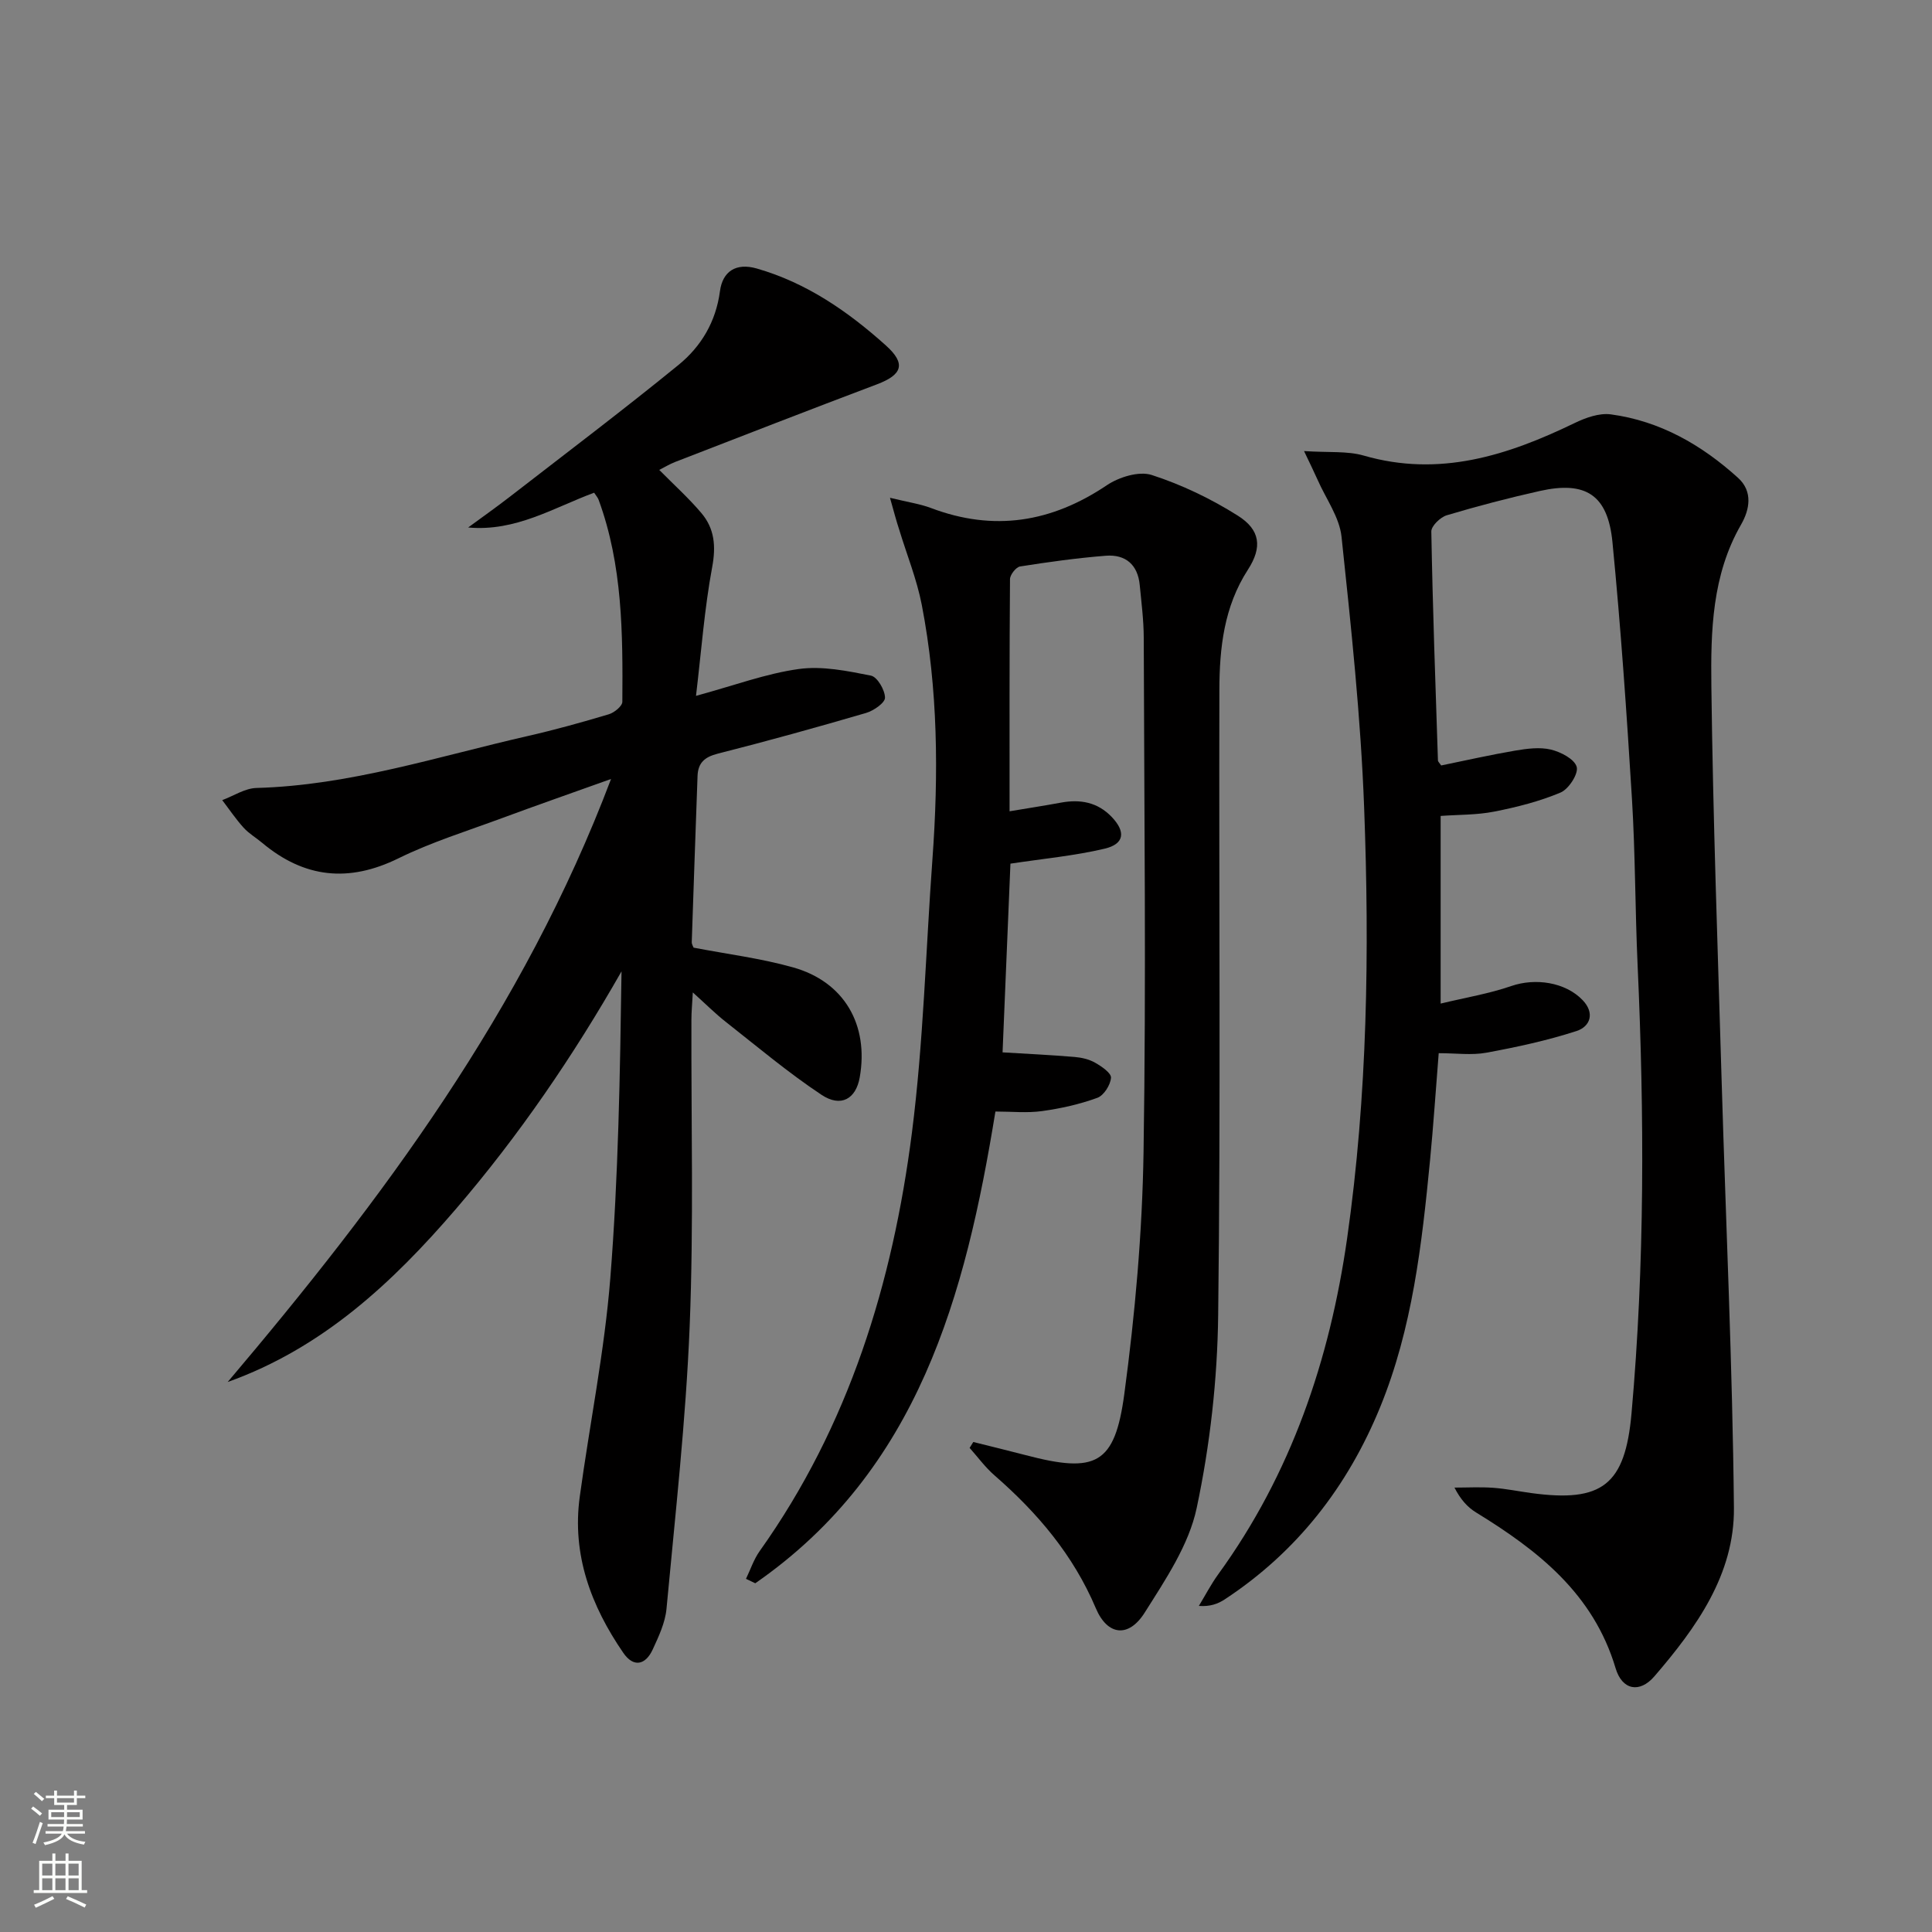 <svg enable-background="new 0 0 400 400" viewBox="0 0 400 400" xmlns="http://www.w3.org/2000/svg"><rect x="0" y="0" width="400" height="400" fill="#808080" stroke="none"/><g fill="#010000"><path d="m269.99 93.39c5.14.34 8.94-.05 12.34.93 15.67 4.53 29.76 0 43.65-6.72 2.29-1.11 5.12-2.13 7.52-1.81 10.19 1.37 18.81 6.32 26.34 13.14 3.14 2.84 2.39 6.62.63 9.68-6.03 10.47-6.29 22.05-6.15 33.45.33 27.28 1.33 54.56 2.13 81.83.87 29.42 2.25 58.84 2.54 88.27.14 13.8-7.79 24.83-16.46 34.9-3.06 3.55-6.68 2.88-8.04-1.68-4.6-15.42-16.05-24.37-28.9-32.25-1.76-1.08-3.2-2.68-4.46-5.14 2.66 0 5.34-.15 7.99.04 2.64.19 5.26.73 7.89 1.09 14.68 2 19.46-1.64 20.78-16.51 2.75-30.89 2.66-61.83 1.26-92.78-.52-11.47-.47-22.97-1.17-34.42-1.09-17.74-2.31-35.49-4.04-53.18-.96-9.8-5.55-12.7-15.03-10.58-6.48 1.45-12.91 3.13-19.27 5.03-1.33.4-3.22 2.22-3.2 3.36.28 15.8.85 31.6 1.37 47.39.01.28.34.55.67 1.05 5.03-1.03 10.14-2.19 15.3-3.07 2.43-.41 5.08-.77 7.4-.22 2.06.49 4.91 1.97 5.36 3.59.39 1.42-1.65 4.59-3.33 5.3-4.36 1.84-9.06 3.03-13.73 3.95-3.64.72-7.44.63-11.11.9v38.85c5.24-1.26 10.08-2.06 14.65-3.64 4.94-1.7 11.15-.81 14.73 2.91 2.62 2.72 1.56 5.5-1.24 6.41-6.07 1.97-12.37 3.33-18.67 4.49-3.04.56-6.28.1-9.87.1-.62 7.74-1.1 14.99-1.8 22.22-1.69 17.38-3.65 34.76-10.33 51.08-6.71 16.4-17.2 29.94-32.15 39.77-1.41.93-3.02 1.54-5.38 1.37 1.33-2.19 2.52-4.49 4.02-6.56 15.1-20.81 23.08-44.37 26.68-69.56 4.22-29.59 4.64-59.4 3.52-89.17-.7-18.73-2.7-37.42-4.68-56.07-.43-4.05-3.22-7.85-4.94-11.76-.7-1.58-1.47-3.13-2.82-5.98z"/><path d="m47.14 286.13c31.95-37.72 61.24-76.89 79.37-124.85-8.41 3.01-15.55 5.5-22.65 8.13-7.16 2.65-14.52 4.93-21.35 8.29-10.33 5.08-19.51 4.09-28.22-3.19-1.27-1.07-2.76-1.93-3.86-3.15-1.61-1.78-2.96-3.79-4.42-5.7 2.36-.88 4.71-2.46 7.09-2.52 19.32-.53 37.56-6.52 56.15-10.75 5.66-1.29 11.26-2.85 16.81-4.51 1.13-.34 2.78-1.69 2.79-2.58.1-14.14.06-28.29-4.92-41.84-.16-.44-.51-.81-.92-1.45-8.39 3.1-16.22 8.09-26.08 7.2 2.86-2.1 5.76-4.15 8.57-6.32 11.69-9.06 23.5-17.98 34.96-27.32 4.69-3.82 7.76-8.93 8.6-15.29.55-4.11 3.33-5.92 7.62-4.69 10.32 2.96 18.9 8.9 26.74 15.94 4.22 3.79 3.39 6.06-1.88 8.05-13.97 5.27-27.88 10.69-41.8 16.08-1.07.41-2.06 1.03-3.25 1.63 3.03 3.07 6.09 5.82 8.72 8.93 2.72 3.21 3.05 6.84 2.24 11.19-1.6 8.59-2.24 17.35-3.35 26.66 7.91-2.15 14.5-4.62 21.3-5.56 4.84-.67 10.02.4 14.92 1.37 1.31.26 2.89 2.96 2.91 4.56.02 1.07-2.35 2.71-3.92 3.17-10.19 2.98-20.43 5.82-30.72 8.43-2.72.69-4.07 1.91-4.17 4.61-.41 11.47-.82 22.94-1.2 34.41-.01.45.3.91.38 1.14 7.01 1.35 13.95 2.21 20.61 4.09 10.59 2.98 15.7 11.89 13.79 22.76-.78 4.45-3.87 6.31-7.93 3.61-6.89-4.58-13.27-9.95-19.79-15.08-2.17-1.7-4.13-3.67-6.84-6.11-.13 2.46-.29 4.03-.29 5.61-.07 21.16.49 42.34-.36 63.47-.79 19.55-2.99 39.04-4.8 58.54-.27 2.88-1.62 5.74-2.86 8.43-1.5 3.24-3.98 3.75-6.08.69-6.67-9.71-10.66-20.3-9.02-32.32 2.06-15.1 5.13-30.12 6.33-45.28 1.67-21.03 2.01-42.18 2.32-63.5-9.99 17.53-21.25 34.02-34.3 49.21-13.11 15.25-27.61 28.79-47.24 35.81z"/><path d="m184.26 103.06c3.81.93 6.24 1.27 8.49 2.12 13.01 4.92 24.95 2.99 36.41-4.72 2.52-1.69 6.65-2.97 9.29-2.12 6.21 2.01 12.28 4.92 17.81 8.41 4.67 2.94 5.13 6.53 2.1 11.21-4.95 7.66-5.88 16.19-5.9 24.86-.11 43.15.28 86.3-.25 129.44-.16 13.36-1.68 26.9-4.45 39.96-1.62 7.66-6.46 14.83-10.76 21.65-3.33 5.29-7.72 4.78-10.12-.9-4.67-11.03-12.09-19.77-20.98-27.51-1.92-1.67-3.45-3.78-5.15-5.69.25-.41.51-.81.76-1.22 3.63.91 7.26 1.78 10.88 2.73 14.48 3.8 18.42 1.98 20.39-12.69 2.23-16.59 3.72-33.38 3.98-50.1.56-35.48.13-70.97.04-106.45-.01-3.64-.48-7.28-.83-10.91-.4-4.23-2.95-6.39-7.03-6.07-5.94.47-11.85 1.29-17.74 2.22-.84.13-2.08 1.71-2.09 2.62-.13 15.79-.09 31.59-.09 48.07 3.88-.65 7.25-1.17 10.61-1.79 4.02-.75 7.61-.1 10.54 2.96 2.93 3.07 2.64 5.6-1.47 6.57-6.21 1.47-12.63 2.06-19.5 3.1-.52 12.41-1.08 25.78-1.63 39.07 5.14.31 10.02.54 14.89.95 1.46.12 3.02.48 4.27 1.19 1.34.76 3.36 2.14 3.29 3.12-.11 1.49-1.48 3.66-2.82 4.15-3.67 1.34-7.57 2.21-11.46 2.75-3.09.43-6.28.09-9.65.09-6.2 38.14-15.95 74.25-49.72 97.67-.64-.31-1.28-.61-1.92-.92.93-1.92 1.61-4.03 2.83-5.74 18.49-25.97 27.54-55.5 31.52-86.6 2.4-18.76 2.87-37.76 4.25-56.65 1.28-17.63 1.16-35.22-2.2-52.63-1.03-5.33-3.12-10.45-4.7-15.67-.55-1.66-1-3.36-1.89-6.53z"/></g><path d="m6.44 374.46.42-.45c.65.47 1.27.95 1.85 1.44l-.45.49c-.65-.56-1.25-1.06-1.82-1.48m.93 7.33-.63-.26c.55-1.36 1.05-2.8 1.52-4.33.19.1.38.19.59.27-.46 1.29-.95 2.73-1.48 4.32m-.38-10.38.44-.42c.43.34 1.01.82 1.74 1.44l-.49.49c-.53-.51-1.09-1.01-1.69-1.51m2.5.35h1.72v-1.04h.59v1.04h3.52v-1.04h.59v1.04h1.75v.53h-1.75v1.42h-2.03v.97h3.22v2.03h-3.24c0 .35-.01.66-.03.93h3.32v.53h-3.37c-.03.27-.08.58-.15.94h3.96v.53h-3.71c.67.92 1.93 1.48 3.79 1.68-.13.24-.23.44-.29.59-2.13-.38-3.48-1.08-4.04-2.12-.43.97-1.77 1.72-4.03 2.23-.09-.19-.2-.37-.33-.55 2.1-.42 3.37-1.03 3.81-1.83h-3.36v-.53h3.58c.08-.29.13-.61.16-.94h-3.33v-.53h3.39c.02-.27.04-.58.04-.93h-3.23v-2.03h3.25v-.97h-2.07v-1.42h-1.73zm1.12 3.44v1h2.65c.01-.3.02-.44.01-.4v-.25-.35zm1.19-2h3.52v-.91h-3.52zm4.71 2h-2.63v.59c0 .15-.01.28-.01.4h2.64z" fill="#fbfcfa"/><path d="m13.56 383.74h.63v1.52h2.72v6.07h1.13v.6h-11.06v-.6h1.13v-6.07h2.73v-1.52h.63v1.52h2.1v-1.52zm-2.69 8.83.38.56c-1.24.63-2.53 1.25-3.85 1.85-.1-.21-.21-.42-.34-.63 1.36-.55 2.63-1.15 3.81-1.78m-2.13-4.27h2.1v-2.45h-2.1zm0 3.04h2.1v-2.46h-2.1zm2.72-3.04h2.1v-2.45h-2.1zm0 3.04h2.1v-2.46h-2.1zm6.07 3.6c-1.41-.71-2.7-1.3-3.86-1.78l.35-.56c1.45.62 2.75 1.19 3.84 1.72zm-1.25-9.09h-2.1v2.45h2.1zm-2.09 5.49h2.1v-2.46h-2.1z" fill="#fbfcfa"/></svg>